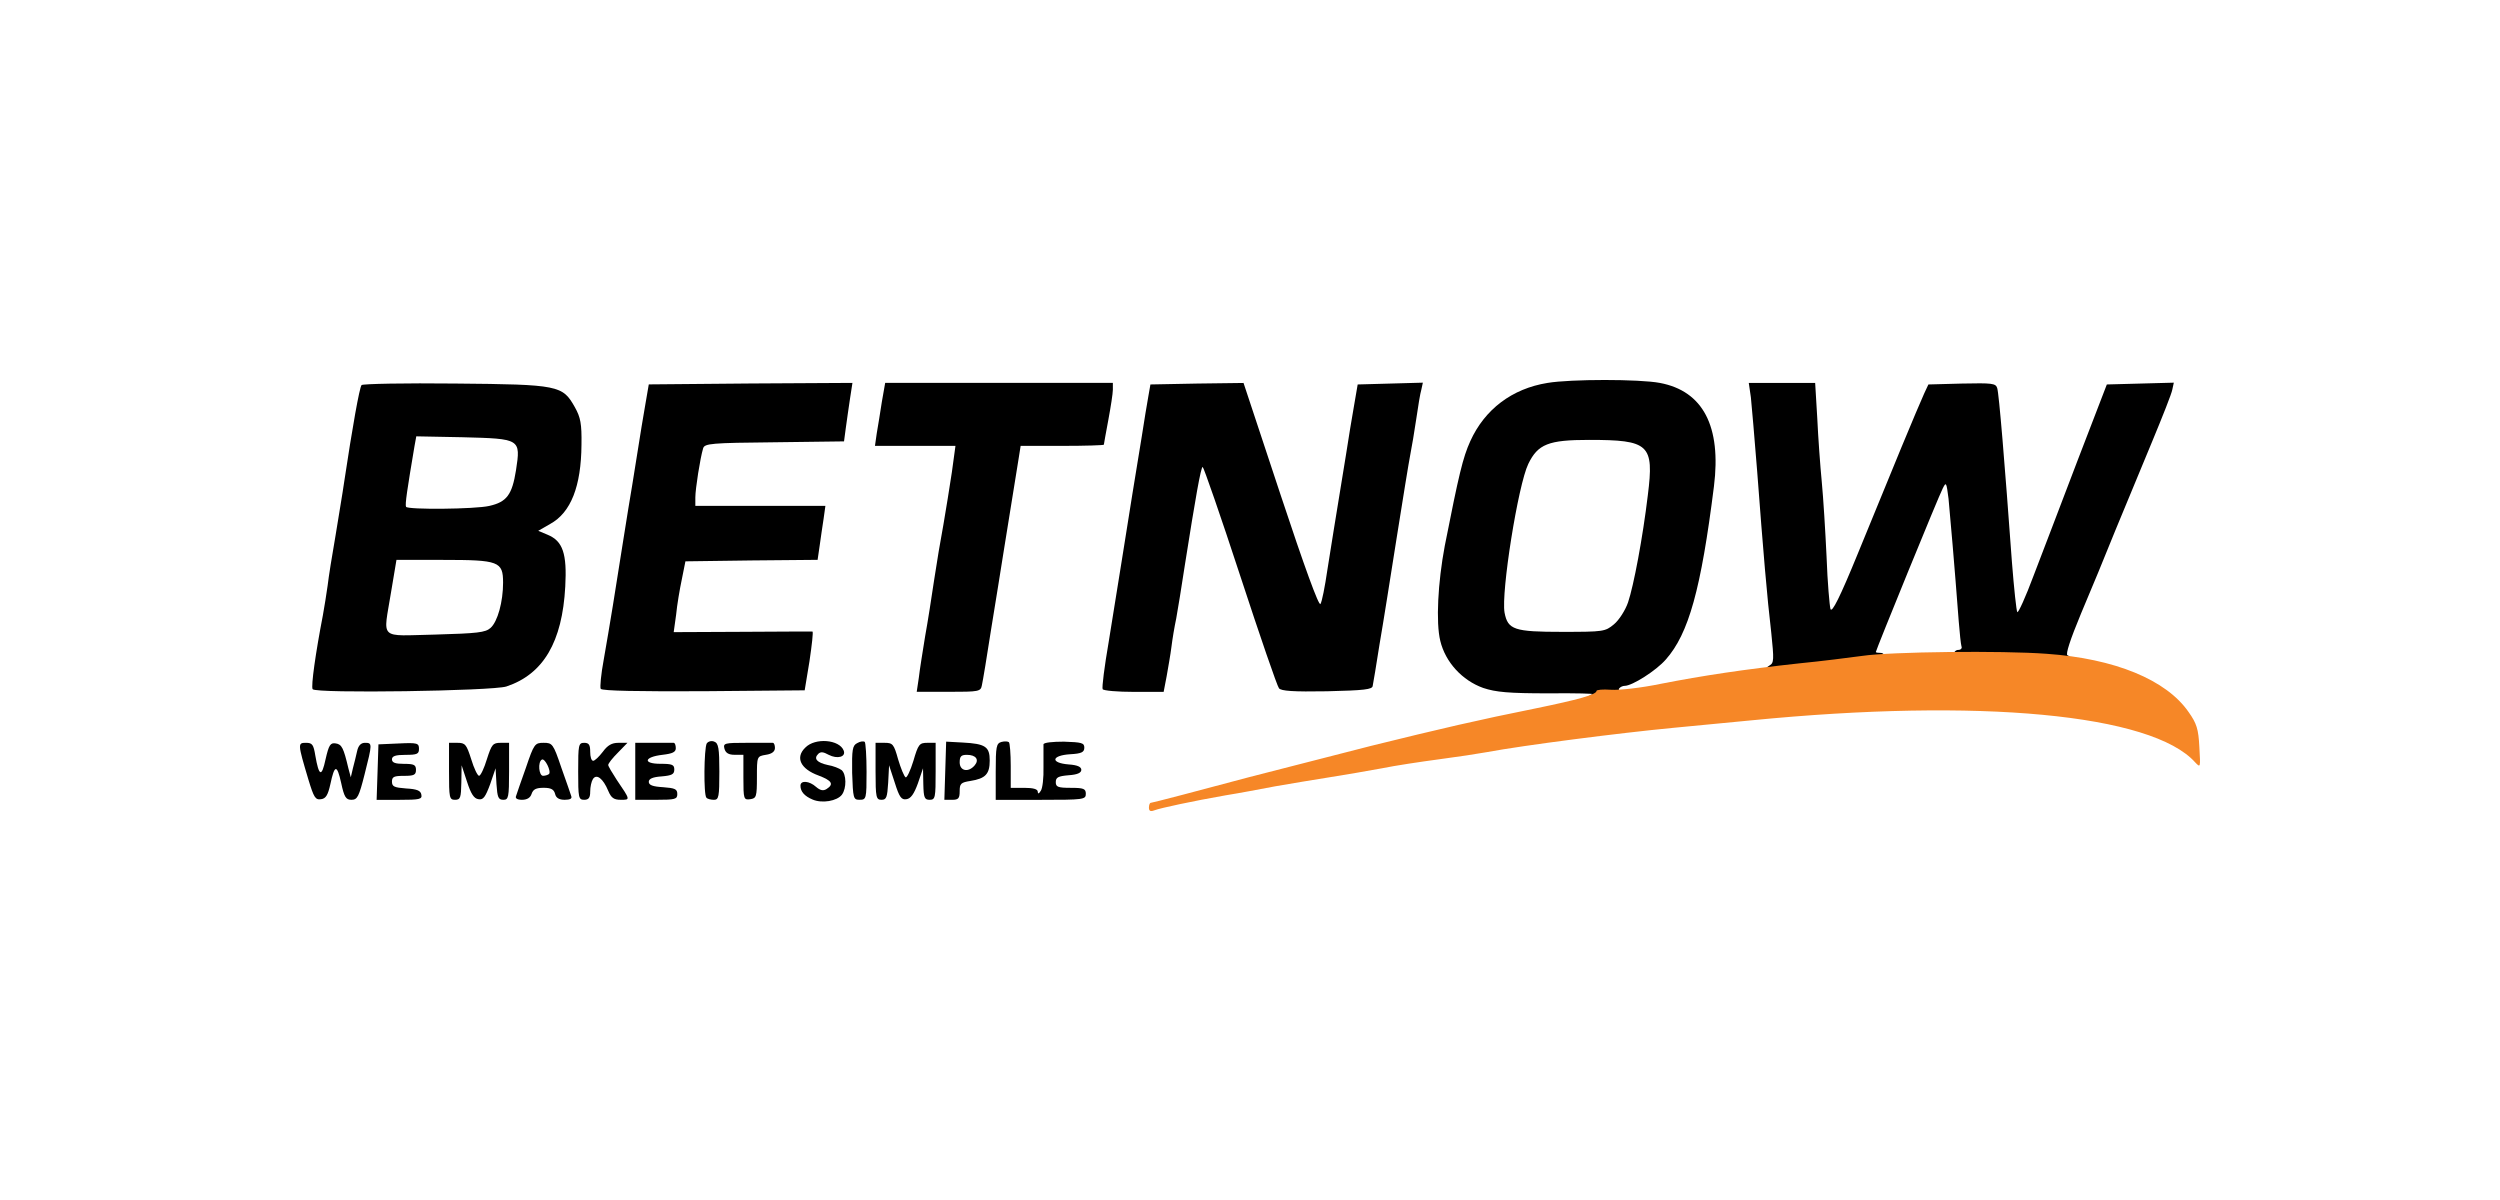 <svg width="125" height="60" viewBox="0 0 125 60" fill="none" xmlns="http://www.w3.org/2000/svg">
<path d="M40.624 39.975C40.234 39.81 40.023 39.585 40.023 39.285C40.023 39 40.474 39.045 40.804 39.345C41.015 39.525 41.165 39.555 41.33 39.45C41.706 39.21 41.6 39.03 40.925 38.775C40.023 38.446 39.753 37.876 40.264 37.381C40.759 36.871 41.976 36.976 42.186 37.531C42.306 37.846 41.871 37.966 41.435 37.741C41.165 37.591 41.03 37.576 40.91 37.696C40.669 37.936 40.849 38.131 41.39 38.251C41.66 38.295 41.961 38.416 42.081 38.505C42.321 38.715 42.336 39.405 42.096 39.735C41.856 40.05 41.105 40.185 40.624 39.975Z" fill="black"/>
<path d="M15.422 38.985C14.881 37.171 14.881 37.141 15.302 37.141C15.617 37.141 15.677 37.231 15.767 37.785C15.948 38.82 16.083 38.88 16.278 37.965C16.443 37.246 16.518 37.126 16.789 37.171C17.089 37.216 17.179 37.396 17.419 38.415L17.54 38.865L17.645 38.415C17.705 38.175 17.81 37.785 17.855 37.56C17.915 37.276 18.05 37.141 18.246 37.141C18.621 37.141 18.621 37.171 18.23 38.715C17.945 39.84 17.87 39.99 17.57 39.99C17.299 39.99 17.209 39.855 17.059 39.15C16.849 38.205 16.729 38.22 16.518 39.21C16.398 39.75 16.293 39.93 16.053 39.96C15.767 40.005 15.692 39.87 15.422 38.985Z" fill="black"/>
<path d="M18.877 38.613L18.922 37.218L19.943 37.173C20.874 37.128 20.949 37.158 20.949 37.443C20.949 37.698 20.859 37.743 20.273 37.743C19.778 37.743 19.598 37.803 19.598 37.968C19.598 38.133 19.763 38.193 20.198 38.193C20.694 38.193 20.799 38.238 20.799 38.493C20.799 38.748 20.694 38.793 20.198 38.793C19.703 38.793 19.598 38.838 19.598 39.078C19.598 39.333 19.718 39.378 20.303 39.423C20.844 39.453 21.039 39.528 21.069 39.738C21.114 39.962 20.979 39.992 19.973 39.992H18.831L18.877 38.613Z" fill="black"/>
<path d="M22.451 38.565V37.141H22.871C23.262 37.141 23.322 37.216 23.562 37.965C23.697 38.415 23.878 38.79 23.953 38.79C24.028 38.79 24.208 38.415 24.343 37.965C24.583 37.216 24.643 37.141 25.034 37.141H25.454V38.565C25.454 39.87 25.424 39.99 25.169 39.99C24.914 39.99 24.869 39.87 24.824 39.21L24.779 38.415L24.508 39.21C24.268 39.855 24.163 40.005 23.923 39.96C23.697 39.93 23.547 39.69 23.352 39.09L23.081 38.265L23.067 39.135C23.052 39.885 23.021 39.99 22.751 39.99C22.466 39.99 22.451 39.885 22.451 38.565Z" fill="black"/>
<path d="M25.8 39.81C25.83 39.705 26.056 39.06 26.296 38.385C26.701 37.186 26.746 37.141 27.182 37.141C27.617 37.141 27.663 37.186 28.068 38.385C28.308 39.06 28.534 39.705 28.564 39.81C28.609 39.93 28.504 39.99 28.233 39.99C27.963 39.99 27.798 39.9 27.753 39.69C27.693 39.465 27.543 39.39 27.182 39.39C26.806 39.39 26.656 39.465 26.581 39.69C26.521 39.885 26.356 39.99 26.101 39.99C25.86 39.99 25.755 39.915 25.8 39.81ZM27.452 38.7C27.573 38.565 27.242 37.89 27.092 37.98C26.882 38.1 26.942 38.79 27.152 38.79C27.272 38.79 27.392 38.745 27.452 38.7Z" fill="black"/>
<path d="M28.909 38.565C28.909 37.246 28.924 37.141 29.21 37.141C29.45 37.141 29.51 37.246 29.51 37.59C29.51 37.846 29.57 38.04 29.66 38.04C29.735 38.04 29.945 37.846 30.141 37.59C30.381 37.261 30.591 37.141 30.922 37.141H31.372L30.892 37.636C30.621 37.905 30.411 38.175 30.411 38.25C30.411 38.31 30.606 38.64 30.832 38.985C31.523 40.005 31.523 39.99 31.042 39.99C30.697 39.99 30.561 39.9 30.411 39.54C30.156 38.925 29.825 38.67 29.645 38.955C29.57 39.075 29.51 39.345 29.51 39.585C29.51 39.885 29.435 39.99 29.21 39.99C28.924 39.99 28.909 39.885 28.909 38.565Z" fill="black"/>
<path d="M31.763 38.565V37.141H32.664C33.16 37.141 33.61 37.141 33.685 37.141C33.745 37.141 33.79 37.261 33.79 37.411C33.79 37.605 33.625 37.681 33.129 37.74C32.198 37.846 32.123 38.19 33.024 38.19C33.61 38.19 33.715 38.235 33.715 38.475C33.715 38.715 33.595 38.775 33.084 38.82C32.634 38.85 32.439 38.94 32.439 39.09C32.439 39.255 32.634 39.33 33.16 39.36C33.745 39.405 33.865 39.45 33.865 39.705C33.865 39.96 33.76 39.99 32.814 39.99H31.763V38.565Z" fill="black"/>
<path d="M35.322 39.886C35.172 39.751 35.202 37.411 35.337 37.172C35.412 37.067 35.578 37.022 35.713 37.082C35.923 37.157 35.968 37.411 35.968 38.581C35.968 39.841 35.938 39.991 35.698 39.991C35.548 39.991 35.367 39.946 35.322 39.886Z" fill="black"/>
<path d="M37.17 38.88V37.74H36.734C36.434 37.74 36.284 37.651 36.224 37.441C36.148 37.156 36.224 37.141 37.335 37.141C37.981 37.141 38.567 37.141 38.642 37.141C38.702 37.141 38.747 37.261 38.747 37.396C38.747 37.575 38.597 37.696 38.296 37.74C37.846 37.816 37.846 37.816 37.846 38.865C37.846 39.84 37.816 39.915 37.515 39.96C37.185 40.005 37.17 39.96 37.17 38.88Z" fill="black"/>
<path d="M42.607 38.639C42.592 37.47 42.622 37.275 42.862 37.155C43.012 37.065 43.178 37.05 43.237 37.095C43.283 37.14 43.328 37.815 43.328 38.594C43.328 39.944 43.313 39.989 42.982 39.989C42.667 39.989 42.652 39.929 42.607 38.639Z" fill="black"/>
<path d="M43.778 38.565V37.141H44.229C44.634 37.141 44.694 37.201 44.905 37.965C45.04 38.415 45.205 38.82 45.28 38.865C45.34 38.91 45.52 38.535 45.671 38.04C45.911 37.216 45.971 37.141 46.362 37.141H46.782V38.565C46.782 39.885 46.767 39.99 46.482 39.99C46.226 39.99 46.181 39.885 46.166 39.21L46.151 38.415L45.896 39.165C45.701 39.705 45.536 39.93 45.325 39.96C45.07 40.005 44.965 39.855 44.739 39.135L44.454 38.265L44.409 39.135C44.364 39.87 44.319 39.99 44.079 39.99C43.808 39.99 43.778 39.885 43.778 38.565Z" fill="black"/>
<path d="M47.263 38.537L47.308 37.082L48.134 37.127C49.275 37.187 49.486 37.337 49.486 38.027C49.486 38.702 49.275 38.927 48.524 39.047C48.044 39.121 47.984 39.181 47.984 39.556C47.984 39.916 47.924 39.991 47.608 39.991H47.218L47.263 38.537ZM48.735 38.267C48.975 37.982 48.795 37.742 48.344 37.742C48.059 37.742 47.984 37.817 47.984 38.117C47.984 38.552 48.419 38.642 48.735 38.267Z" fill="black"/>
<path d="M49.786 38.582C49.786 37.322 49.816 37.172 50.071 37.097C50.236 37.053 50.401 37.068 50.447 37.112C50.492 37.157 50.537 37.682 50.537 38.297V39.392H51.212C51.648 39.392 51.888 39.452 51.888 39.587C51.888 39.707 51.948 39.692 52.038 39.542C52.129 39.422 52.189 38.882 52.174 38.342C52.174 37.802 52.174 37.307 52.174 37.217C52.189 37.127 52.624 37.083 53.195 37.083C54.081 37.112 54.216 37.142 54.216 37.382C54.216 37.607 54.081 37.682 53.51 37.712C52.564 37.772 52.504 38.147 53.435 38.222C53.871 38.252 54.066 38.342 54.066 38.492C54.066 38.642 53.871 38.732 53.435 38.762C52.91 38.807 52.789 38.867 52.789 39.107C52.789 39.347 52.895 39.392 53.54 39.392C54.186 39.392 54.291 39.437 54.291 39.692C54.291 39.977 54.186 39.992 52.038 39.992H49.786V38.582Z" fill="black"/>
<path d="M79.464 34.907C79.403 34.832 79.494 34.742 79.629 34.712C79.779 34.682 78.788 34.652 77.421 34.667C75.423 34.667 74.793 34.607 74.162 34.398C73.111 34.023 72.269 33.108 72.014 32.043C71.789 31.128 71.894 29.119 72.239 27.289C72.945 23.72 73.141 22.88 73.516 22.055C74.237 20.466 75.604 19.431 77.376 19.146C78.532 18.951 81.972 18.951 82.993 19.146C85.156 19.551 86.072 21.321 85.697 24.32C85.051 29.464 84.435 31.683 83.293 32.973C82.813 33.528 81.611 34.292 81.236 34.292C81.131 34.292 81.011 34.352 80.951 34.428C80.905 34.517 81.011 34.547 81.176 34.517C81.416 34.472 81.476 34.517 81.446 34.712C81.401 34.907 81.206 34.982 80.47 35.012C79.959 35.042 79.509 34.997 79.464 34.907ZM80.695 31.218C80.951 31.008 81.266 30.513 81.401 30.123C81.686 29.284 82.137 26.884 82.392 24.755C82.708 22.221 82.467 21.995 79.449 21.995C77.421 21.995 76.895 22.206 76.415 23.195C75.904 24.245 75.048 29.629 75.228 30.633C75.393 31.488 75.709 31.593 78.112 31.593C80.184 31.593 80.26 31.578 80.695 31.218Z" fill="black"/>
<path d="M15.632 34.459C15.542 34.324 15.783 32.629 16.143 30.77C16.218 30.365 16.323 29.69 16.383 29.27C16.428 28.865 16.608 27.74 16.774 26.796C16.924 25.851 17.134 24.636 17.209 24.096C17.615 21.397 17.975 19.358 18.08 19.253C18.14 19.192 20.258 19.148 22.766 19.177C27.948 19.223 28.128 19.267 28.744 20.362C29.029 20.872 29.09 21.187 29.074 22.237C29.059 24.306 28.549 25.626 27.512 26.196L26.912 26.541L27.377 26.736C28.143 27.051 28.354 27.68 28.263 29.33C28.113 32.104 27.167 33.709 25.32 34.324C24.629 34.549 15.768 34.684 15.632 34.459ZM24.524 31.399C24.884 31.085 25.154 30.08 25.154 29.135C25.154 28.07 24.944 27.995 22.151 27.995H19.823L19.552 29.615C19.162 32.044 18.891 31.789 21.76 31.729C23.878 31.669 24.268 31.625 24.524 31.399ZM24.464 25.296C25.335 25.101 25.605 24.741 25.8 23.512C26.041 21.937 26.026 21.937 23.127 21.862L20.814 21.817L20.724 22.312C20.363 24.456 20.243 25.236 20.303 25.341C20.393 25.491 23.758 25.461 24.464 25.296Z" fill="black"/>
<path d="M30.036 34.441C29.991 34.366 30.051 33.706 30.186 32.986C30.486 31.277 30.787 29.432 31.162 27.018C31.327 25.953 31.538 24.693 31.613 24.243C31.688 23.793 31.823 22.954 31.913 22.369C32.003 21.799 32.154 20.854 32.259 20.269L32.439 19.22L37.53 19.174L42.622 19.145L42.502 19.924C42.442 20.359 42.337 21.019 42.291 21.394L42.201 22.069L38.717 22.114C35.563 22.144 35.232 22.174 35.157 22.414C35.007 22.909 34.767 24.453 34.767 24.873V25.293H38.011H41.27L41.18 25.938C41.12 26.283 41.045 26.883 40.985 27.273L40.88 27.992L37.575 28.022L34.271 28.067L34.091 28.967C33.986 29.462 33.851 30.257 33.806 30.737L33.685 31.607L37.125 31.591C39.002 31.576 40.579 31.576 40.624 31.576C40.669 31.591 40.594 32.251 40.474 33.061L40.234 34.516L35.172 34.561C32.003 34.576 30.096 34.546 30.036 34.441Z" fill="black"/>
<path d="M45.941 33.886C45.986 33.481 46.136 32.566 46.256 31.816C46.391 31.082 46.587 29.807 46.707 28.997C46.827 28.187 47.037 26.943 47.172 26.223C47.293 25.503 47.488 24.333 47.593 23.613L47.773 22.294H45.761H43.748L43.838 21.664C43.898 21.304 44.018 20.599 44.093 20.089L44.259 19.145H49.951H55.643V19.489C55.643 19.669 55.538 20.344 55.418 20.989C55.298 21.634 55.193 22.204 55.193 22.234C55.193 22.264 54.261 22.294 53.105 22.294H51.032L50.942 22.864C50.657 24.648 50.371 26.433 50.176 27.617C50.056 28.367 49.786 30.077 49.56 31.442C49.35 32.806 49.14 34.066 49.095 34.261C49.035 34.576 48.96 34.591 47.428 34.591H45.836L45.941 33.886Z" fill="black"/>
<path d="M55.133 34.459C55.088 34.384 55.223 33.319 55.433 32.105C55.628 30.875 55.929 29.03 56.094 27.996C56.259 26.961 56.499 25.476 56.62 24.696C56.755 23.917 56.95 22.627 57.085 21.847C57.205 21.067 57.355 20.153 57.416 19.823L57.521 19.223L59.849 19.178L62.177 19.148L64.039 24.771C65.211 28.311 65.947 30.335 66.022 30.2C66.097 30.095 66.247 29.33 66.367 28.506C66.592 27.111 66.698 26.391 67.298 22.747C67.418 21.967 67.599 20.857 67.704 20.273L67.884 19.223L69.521 19.178L71.143 19.133L71.068 19.478C71.008 19.673 70.903 20.332 70.813 20.947C70.723 21.562 70.587 22.372 70.512 22.747C70.437 23.122 70.137 24.981 69.837 26.871C69.536 28.775 69.161 31.16 68.98 32.195C68.815 33.229 68.665 34.174 68.635 34.294C68.62 34.474 68.214 34.519 66.352 34.564C64.655 34.594 64.054 34.549 63.949 34.414C63.859 34.309 62.988 31.775 62.011 28.79C61.035 25.806 60.179 23.347 60.134 23.347C60.044 23.347 59.774 24.891 59.248 28.221C59.083 29.3 58.888 30.515 58.812 30.92C58.722 31.34 58.617 31.97 58.572 32.345C58.527 32.719 58.407 33.379 58.332 33.814L58.182 34.594H56.695C55.884 34.594 55.178 34.534 55.133 34.459Z" fill="black"/>
<path d="M88.235 33.574C88.235 33.484 88.34 33.349 88.475 33.274C88.701 33.154 88.701 32.974 88.565 31.655C88.355 29.87 88.16 27.576 87.859 23.572C87.724 21.922 87.589 20.258 87.544 19.868L87.439 19.148H89.106H90.758L90.863 20.902C90.908 21.877 91.013 23.317 91.089 24.097C91.164 24.876 91.269 26.571 91.329 27.846C91.374 29.12 91.479 30.29 91.524 30.455C91.599 30.65 91.99 29.885 92.891 27.681C93.582 26.001 94.558 23.617 95.069 22.372C95.579 21.142 96.09 19.928 96.21 19.673L96.42 19.223L98.103 19.178C99.605 19.148 99.785 19.163 99.86 19.403C99.95 19.673 100.235 23.137 100.596 28.101C100.701 29.435 100.821 30.56 100.866 30.605C100.911 30.665 101.287 29.84 101.677 28.79C102.083 27.726 103.074 25.146 103.87 23.047L105.342 19.223L107.024 19.178L108.691 19.133L108.616 19.478C108.586 19.673 108.12 20.842 107.61 22.072C107.099 23.317 106.273 25.296 105.777 26.496C105.297 27.696 104.516 29.585 104.05 30.68C103.509 31.985 103.269 32.719 103.374 32.764C103.479 32.794 103.555 32.929 103.555 33.049C103.555 33.259 103.389 33.274 102.398 33.199C101.752 33.139 100.431 33.064 99.469 33.004C98.133 32.929 97.697 32.854 97.697 32.705C97.697 32.584 97.802 32.495 97.922 32.495C98.043 32.495 98.118 32.405 98.073 32.315C98.043 32.21 97.982 31.655 97.937 31.07C97.727 28.281 97.502 25.731 97.427 24.936C97.322 24.112 97.307 24.082 97.141 24.412C96.946 24.771 93.792 32.51 93.792 32.599C93.792 32.63 93.897 32.645 94.032 32.645C94.168 32.645 94.243 32.749 94.213 32.899C94.183 33.094 93.882 33.199 92.891 33.334C90.878 33.634 88.235 33.769 88.235 33.574Z" fill="black"/>
<path d="M57.446 40.382C57.446 40.247 57.491 40.142 57.536 40.142C57.611 40.142 60.074 39.497 62.477 38.852C63.363 38.627 66.743 37.757 68.56 37.292C72.014 36.438 73.952 35.988 76.79 35.418C78.908 34.983 79.824 34.728 79.824 34.548C79.824 34.488 80.14 34.458 80.545 34.488C80.936 34.518 82.047 34.398 83.053 34.188C85.126 33.783 87.199 33.468 89.962 33.168C91.044 33.063 92.456 32.883 93.116 32.794C94.528 32.584 100.115 32.524 102.323 32.689C105.747 32.928 108.316 33.993 109.427 35.598C109.833 36.168 109.923 36.453 109.968 37.352C110.028 38.387 110.028 38.402 109.758 38.117C107.595 35.703 98.974 34.893 87.559 36.018C86.328 36.138 84.57 36.303 83.654 36.393C80.981 36.648 76.19 37.262 74.342 37.607C73.937 37.682 72.856 37.847 71.939 37.967C71.038 38.087 69.746 38.282 69.086 38.417C68.425 38.537 67.238 38.747 66.457 38.867C65.676 38.987 64.46 39.197 63.754 39.317C63.048 39.452 61.937 39.662 61.276 39.767C59.654 40.052 58.032 40.397 57.716 40.517C57.521 40.592 57.446 40.547 57.446 40.382Z" fill="#F68727"/>
</svg>
